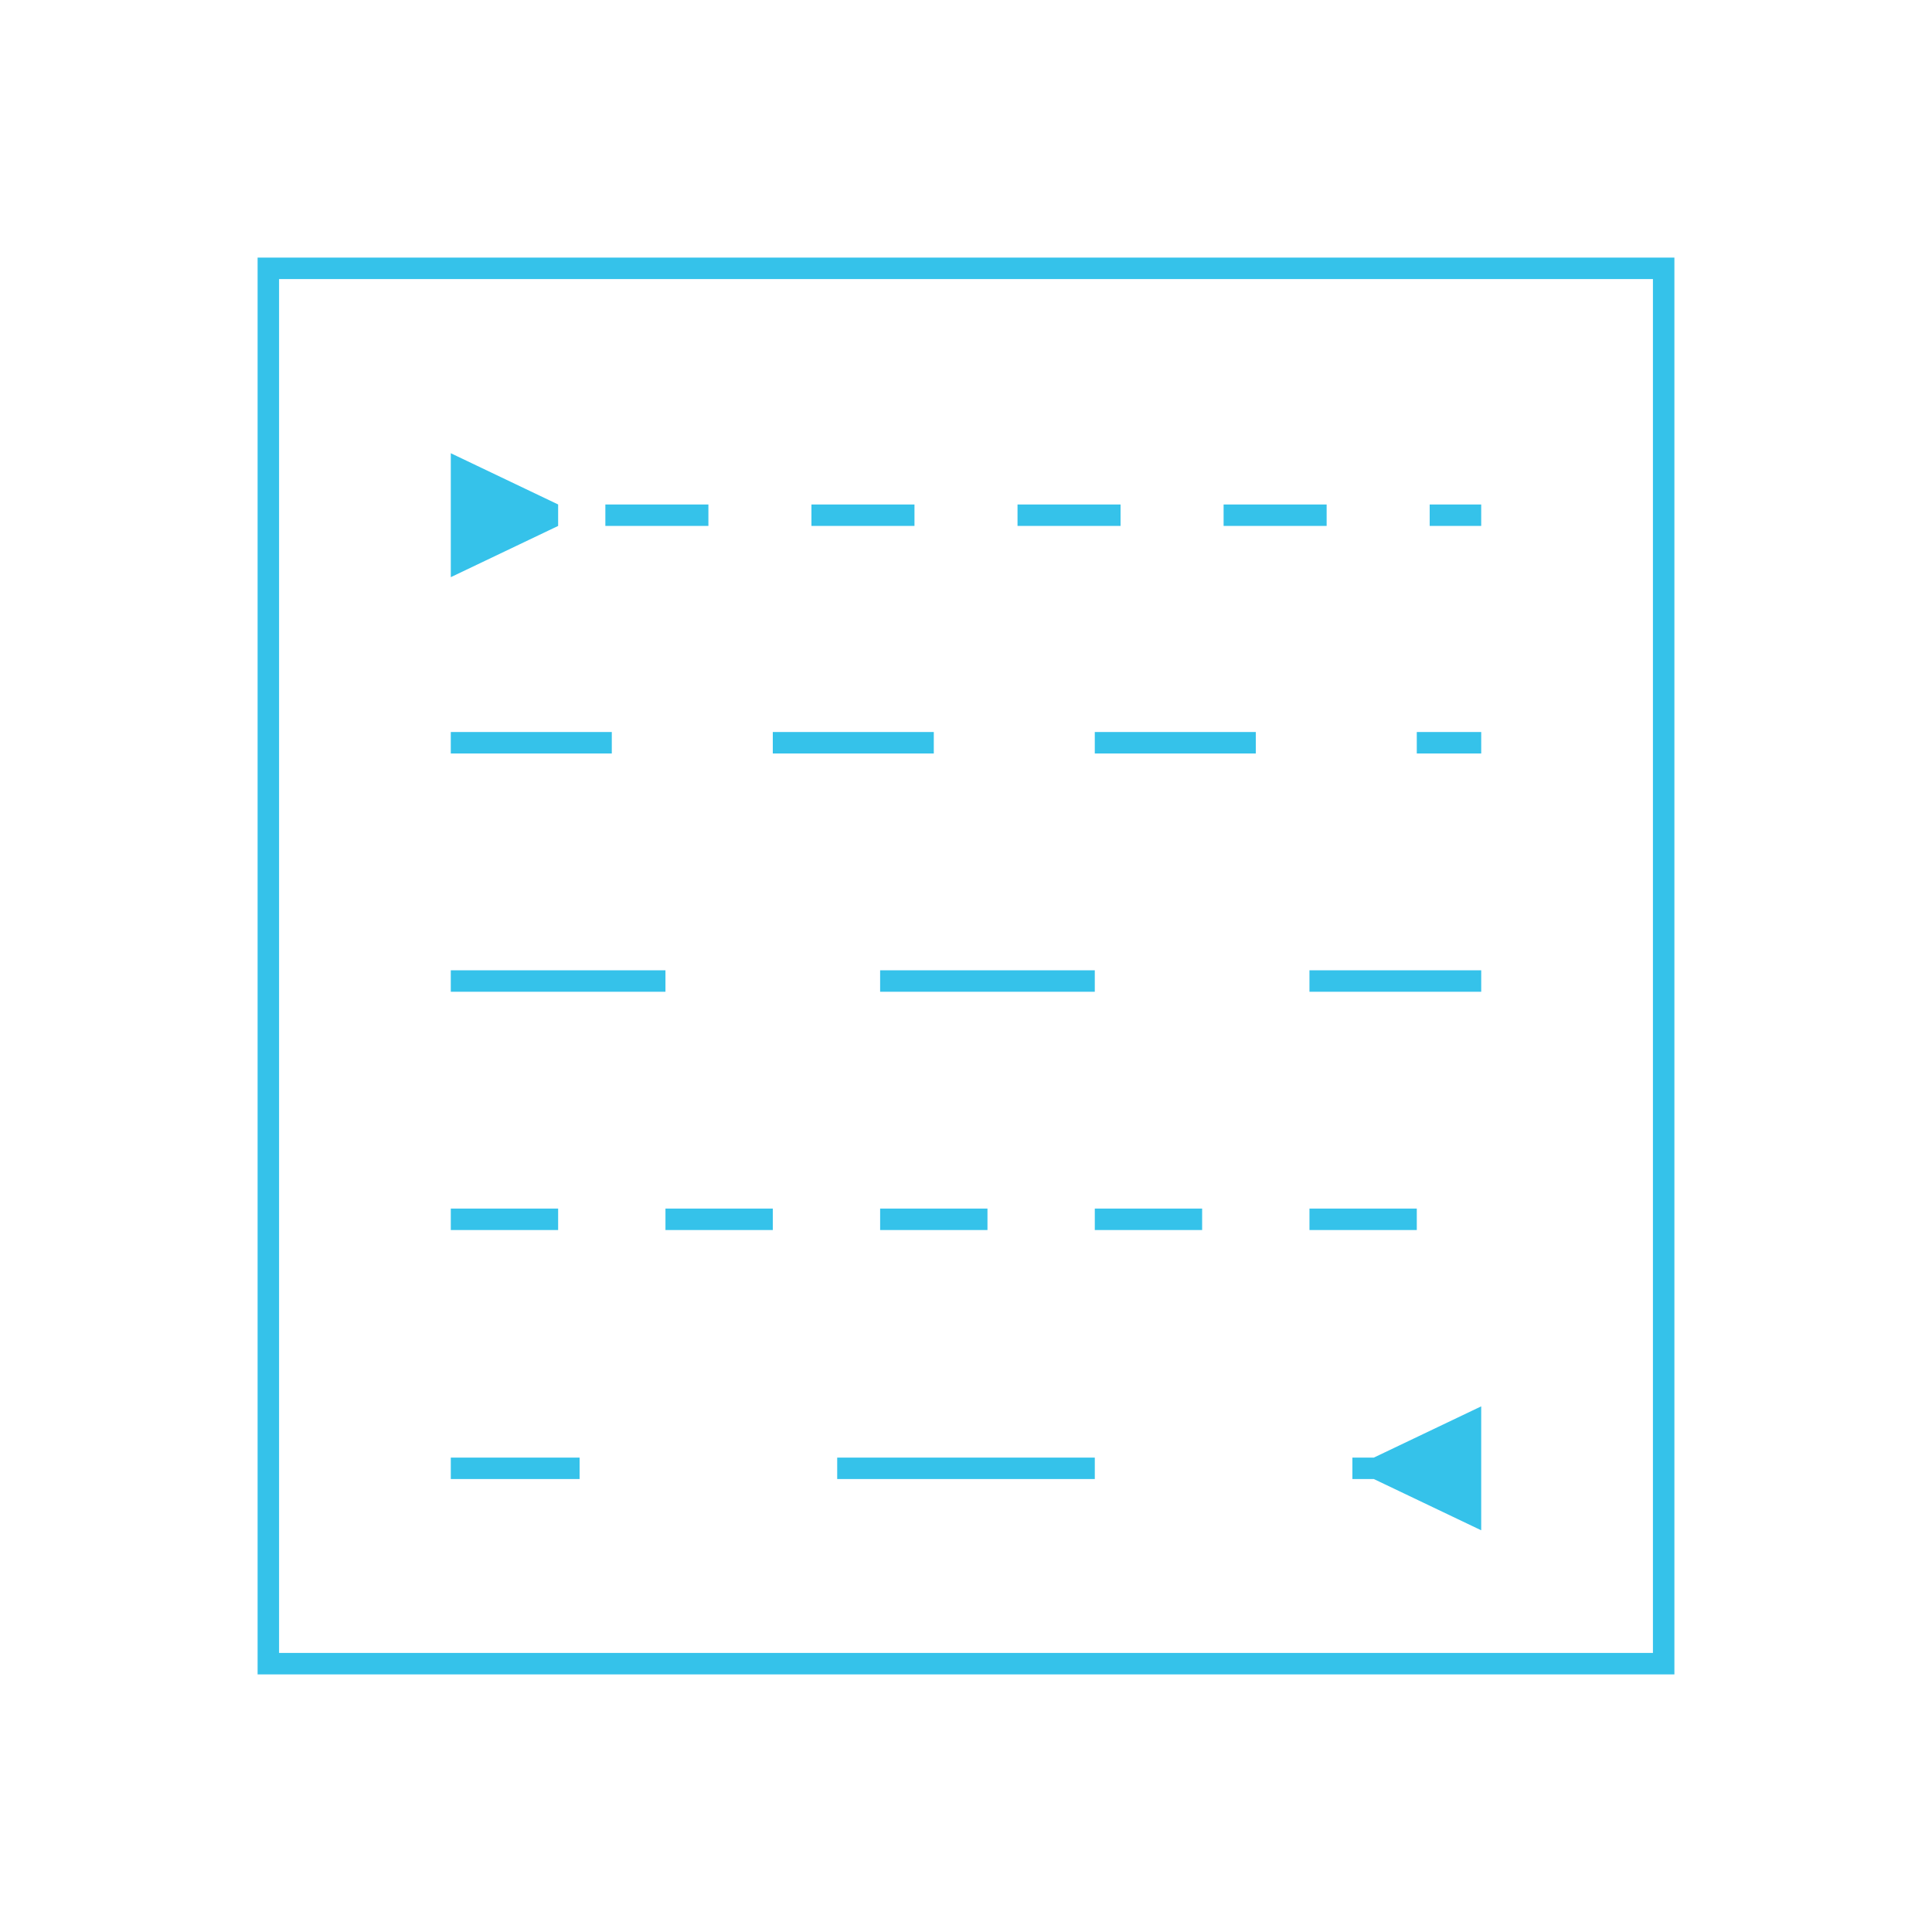 <?xml version="1.0" encoding="UTF-8"?> <svg xmlns="http://www.w3.org/2000/svg" width="900" height="900" viewBox="0 0 900 900" fill="none"> <rect x="125" y="125" width="650" height="650" stroke="#35C2EA" stroke-width="10"></rect> <path d="M260 235L210 211.132V268.868L260 245V235ZM282 245H330V235H282V245ZM378 245H426V235H378V245ZM474 245H522V235H474V245ZM570 245H618V235H570V245ZM666 245H690V235H666V245Z" fill="#35C2EA"></path> <line x1="209.995" y1="346" x2="690.005" y2="346" stroke="#35C2EA" stroke-width="10" stroke-dasharray="75 75"></line> <line x1="209.995" y1="457" x2="690.005" y2="457" stroke="#35C2EA" stroke-width="10" stroke-dasharray="100 100"></line> <line x1="210" y1="568" x2="690" y2="568" stroke="#35C2EA" stroke-width="10" stroke-dasharray="50 50"></line> <path d="M640 689L690 712.868V655.132L640 679V689ZM210 689H270V679H210V689ZM390 689H510V679H390V689ZM630 689H645V679H630V689Z" fill="#35C2EA"></path> </svg> 